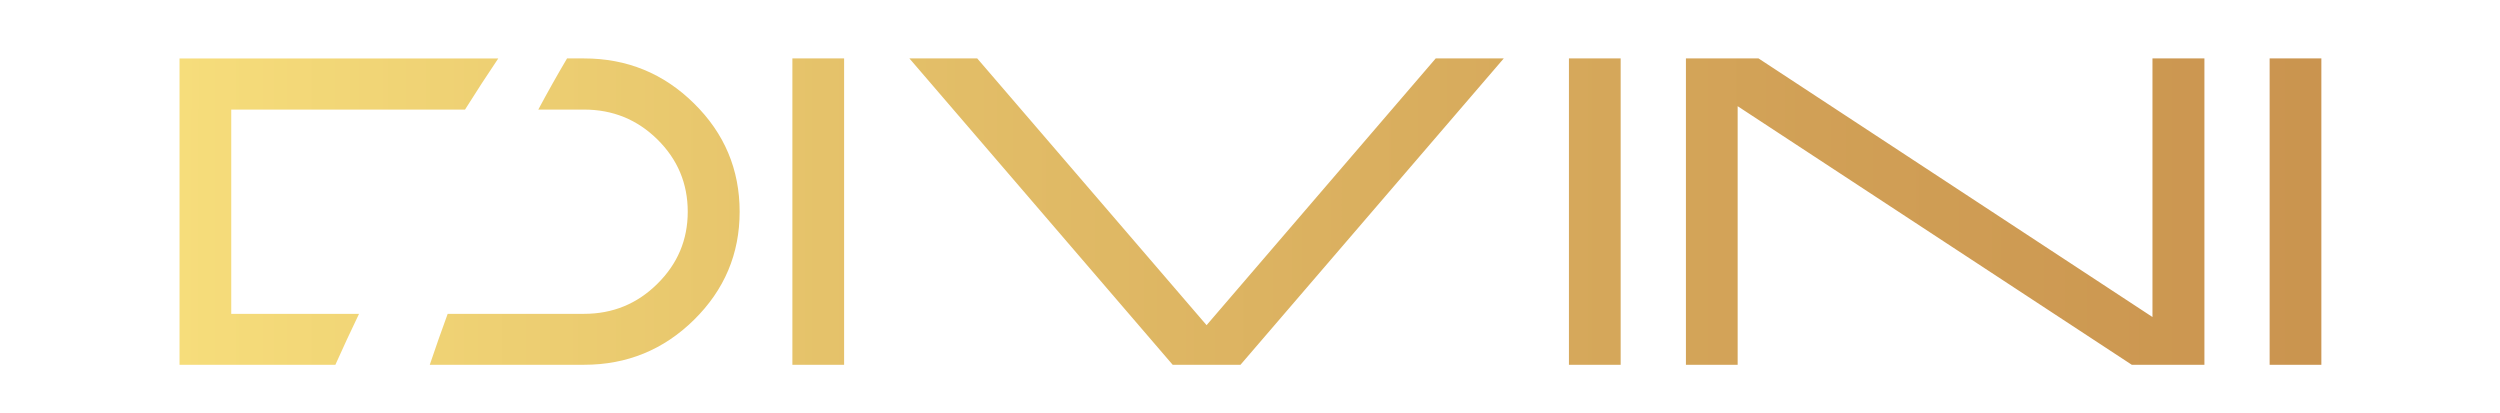 <svg xmlns="http://www.w3.org/2000/svg" xmlns:xlink="http://www.w3.org/1999/xlink" id="Layer_1" x="0px" y="0px" viewBox="0 0 566.93 93.63" style="enable-background:new 0 0 566.93 93.63;" xml:space="preserve"><style type="text/css">	.st0{fill:url(#SVGID_1_);}</style><linearGradient id="SVGID_1_" gradientUnits="userSpaceOnUse" x1="40.708" y1="47.988" x2="526.422" y2="47.988">	<stop offset="0" style="stop-color:#F6DD7B"></stop>	<stop offset="0.301" style="stop-color:#E5C26A"></stop>	<stop offset="0.761" style="stop-color:#D1A056"></stop>	<stop offset="1" style="stop-color:#CA944F"></stop></linearGradient><path class="st0" d="M179.69,13.25h11.73v69.47h-11.73V13.25z M341.01,13.25l-59.7,69.47h-15.38l-59.7-69.47h15.38l52.01,60.49 l51.96-60.49H341.01z M355.79,13.25h11.73v69.47h-11.73V13.25z M499.9,13.25v69.47h-16.47l-89.38-58.64v58.64h-11.73V13.25h16.47 l89.33,58.64V13.25H499.9z M514.69,13.25h11.73v69.47h-11.73V13.25z M81.42,71.17H52.44V24.86h53.01c2.46-3.93,4.98-7.8,7.54-11.6 H40.71v69.47h35.34C77.78,78.87,79.57,75.01,81.42,71.17z M132.44,13.25h-3.85c-2.24,3.8-4.42,7.66-6.52,11.6h10.37 c6.51,0,12.04,2.25,16.62,6.75c4.6,4.53,6.9,10,6.9,16.41c0,6.38-2.3,11.83-6.9,16.36c-4.57,4.53-10.11,6.8-16.62,6.8h-30.92 c-1.4,3.81-2.75,7.67-4.06,11.55h34.98c9.73,0,18.05-3.4,24.94-10.19c6.9-6.8,10.35-14.97,10.35-24.52 c0-9.58-3.45-17.77-10.35-24.56C150.49,16.65,142.17,13.25,132.44,13.25z"></path></svg>